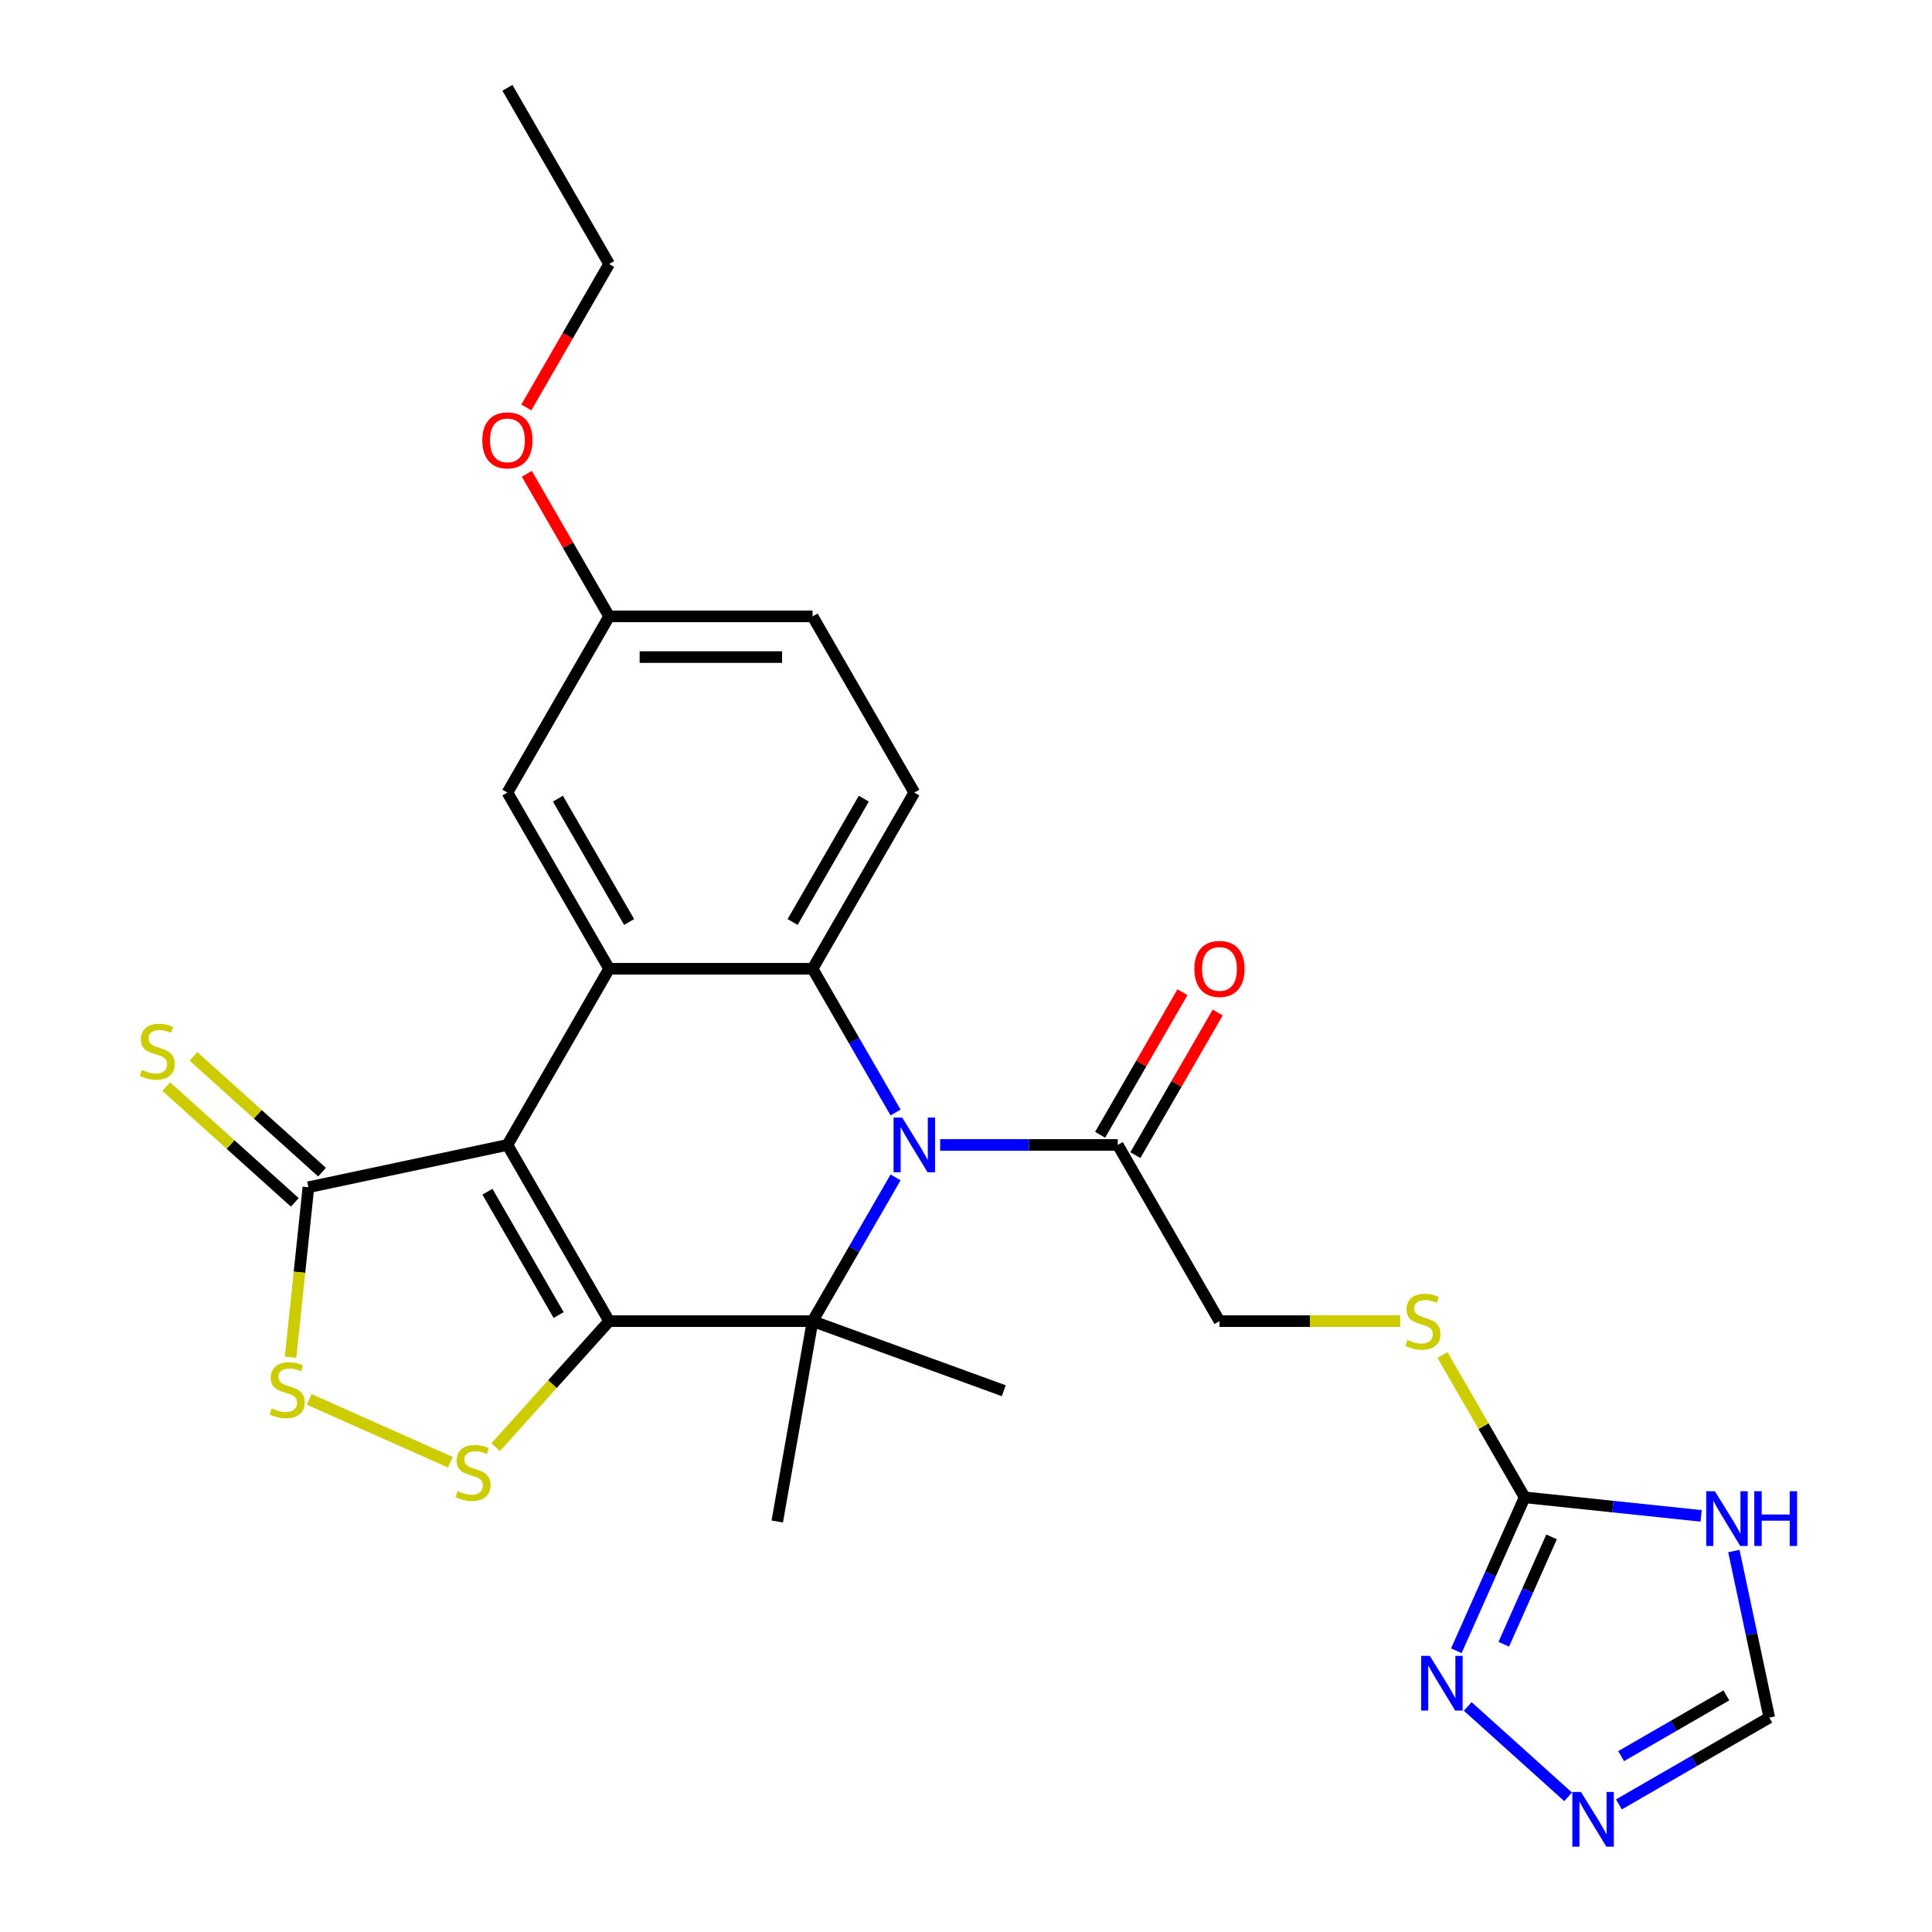 <?xml version='1.0' encoding='iso-8859-1'?>
<svg version='1.1' baseProfile='full'
              xmlns='http://www.w3.org/2000/svg'
                      xmlns:rdkit='http://www.rdkit.org/xml'
                      xmlns:xlink='http://www.w3.org/1999/xlink'
                  xml:space='preserve'
width='1000px' height='1000px' viewBox='0 0 1000 1000'>
<!-- END OF HEADER -->
<rect style='opacity:1.0;fill:#FFFFFF;stroke:none' width='1000' height='1000' x='0' y='0'> </rect>
<path class='bond-0' d='M 315.289,683.82 L 262.638,592.625' style='fill:none;fill-rule:evenodd;stroke:#000000;stroke-width:6px;stroke-linecap:butt;stroke-linejoin:miter;stroke-opacity:1' />
<path class='bond-0' d='M 289.153,680.671 L 252.297,616.834' style='fill:none;fill-rule:evenodd;stroke:#000000;stroke-width:6px;stroke-linecap:butt;stroke-linejoin:miter;stroke-opacity:1' />
<path class='bond-2' d='M 315.289,683.82 L 420.592,683.82' style='fill:none;fill-rule:evenodd;stroke:#000000;stroke-width:6px;stroke-linecap:butt;stroke-linejoin:miter;stroke-opacity:1' />
<path class='bond-5' d='M 315.289,683.82 L 285.915,716.443' style='fill:none;fill-rule:evenodd;stroke:#000000;stroke-width:6px;stroke-linecap:butt;stroke-linejoin:miter;stroke-opacity:1' />
<path class='bond-5' d='M 285.915,716.443 L 256.54,749.067' style='fill:none;fill-rule:evenodd;stroke:#CCCC00;stroke-width:6px;stroke-linecap:butt;stroke-linejoin:miter;stroke-opacity:1' />
<path class='bond-3' d='M 262.638,592.625 L 315.289,501.43' style='fill:none;fill-rule:evenodd;stroke:#000000;stroke-width:6px;stroke-linecap:butt;stroke-linejoin:miter;stroke-opacity:1' />
<path class='bond-6' d='M 262.638,592.625 L 159.636,614.518' style='fill:none;fill-rule:evenodd;stroke:#000000;stroke-width:6px;stroke-linecap:butt;stroke-linejoin:miter;stroke-opacity:1' />
<path class='bond-1' d='M 463.549,609.417 L 442.07,646.619' style='fill:none;fill-rule:evenodd;stroke:#0000FF;stroke-width:6px;stroke-linecap:butt;stroke-linejoin:miter;stroke-opacity:1' />
<path class='bond-1' d='M 442.07,646.619 L 420.592,683.82' style='fill:none;fill-rule:evenodd;stroke:#000000;stroke-width:6px;stroke-linecap:butt;stroke-linejoin:miter;stroke-opacity:1' />
<path class='bond-4' d='M 463.549,575.832 L 442.07,538.631' style='fill:none;fill-rule:evenodd;stroke:#0000FF;stroke-width:6px;stroke-linecap:butt;stroke-linejoin:miter;stroke-opacity:1' />
<path class='bond-4' d='M 442.07,538.631 L 420.592,501.43' style='fill:none;fill-rule:evenodd;stroke:#000000;stroke-width:6px;stroke-linecap:butt;stroke-linejoin:miter;stroke-opacity:1' />
<path class='bond-10' d='M 486.616,592.625 L 532.582,592.625' style='fill:none;fill-rule:evenodd;stroke:#0000FF;stroke-width:6px;stroke-linecap:butt;stroke-linejoin:miter;stroke-opacity:1' />
<path class='bond-10' d='M 532.582,592.625 L 578.547,592.625' style='fill:none;fill-rule:evenodd;stroke:#000000;stroke-width:6px;stroke-linecap:butt;stroke-linejoin:miter;stroke-opacity:1' />
<path class='bond-20' d='M 420.592,683.82 L 402.307,787.523' style='fill:none;fill-rule:evenodd;stroke:#000000;stroke-width:6px;stroke-linecap:butt;stroke-linejoin:miter;stroke-opacity:1' />
<path class='bond-21' d='M 420.592,683.82 L 519.545,719.836' style='fill:none;fill-rule:evenodd;stroke:#000000;stroke-width:6px;stroke-linecap:butt;stroke-linejoin:miter;stroke-opacity:1' />
<path class='bond-15' d='M 315.289,501.43 L 262.638,410.235' style='fill:none;fill-rule:evenodd;stroke:#000000;stroke-width:6px;stroke-linecap:butt;stroke-linejoin:miter;stroke-opacity:1' />
<path class='bond-15' d='M 325.631,477.22 L 288.775,413.384' style='fill:none;fill-rule:evenodd;stroke:#000000;stroke-width:6px;stroke-linecap:butt;stroke-linejoin:miter;stroke-opacity:1' />
<path class='bond-28' d='M 315.289,501.43 L 420.592,501.43' style='fill:none;fill-rule:evenodd;stroke:#000000;stroke-width:6px;stroke-linecap:butt;stroke-linejoin:miter;stroke-opacity:1' />
<path class='bond-14' d='M 420.592,501.43 L 473.244,410.235' style='fill:none;fill-rule:evenodd;stroke:#000000;stroke-width:6px;stroke-linecap:butt;stroke-linejoin:miter;stroke-opacity:1' />
<path class='bond-14' d='M 410.251,477.22 L 447.107,413.384' style='fill:none;fill-rule:evenodd;stroke:#000000;stroke-width:6px;stroke-linecap:butt;stroke-linejoin:miter;stroke-opacity:1' />
<path class='bond-7' d='M 233.115,756.86 L 160.021,724.317' style='fill:none;fill-rule:evenodd;stroke:#CCCC00;stroke-width:6px;stroke-linecap:butt;stroke-linejoin:miter;stroke-opacity:1' />
<path class='bond-17' d='M 166.682,606.693 L 133.411,576.735' style='fill:none;fill-rule:evenodd;stroke:#000000;stroke-width:6px;stroke-linecap:butt;stroke-linejoin:miter;stroke-opacity:1' />
<path class='bond-17' d='M 133.411,576.735 L 100.139,546.778' style='fill:none;fill-rule:evenodd;stroke:#CCCC00;stroke-width:6px;stroke-linecap:butt;stroke-linejoin:miter;stroke-opacity:1' />
<path class='bond-17' d='M 152.59,622.344 L 119.319,592.386' style='fill:none;fill-rule:evenodd;stroke:#000000;stroke-width:6px;stroke-linecap:butt;stroke-linejoin:miter;stroke-opacity:1' />
<path class='bond-17' d='M 119.319,592.386 L 86.047,562.429' style='fill:none;fill-rule:evenodd;stroke:#CCCC00;stroke-width:6px;stroke-linecap:butt;stroke-linejoin:miter;stroke-opacity:1' />
<path class='bond-27' d='M 159.636,614.518 L 155.013,658.505' style='fill:none;fill-rule:evenodd;stroke:#000000;stroke-width:6px;stroke-linecap:butt;stroke-linejoin:miter;stroke-opacity:1' />
<path class='bond-27' d='M 155.013,658.505 L 150.39,702.492' style='fill:none;fill-rule:evenodd;stroke:#CCCC00;stroke-width:6px;stroke-linecap:butt;stroke-linejoin:miter;stroke-opacity:1' />
<path class='bond-8' d='M 789.153,775.015 L 767.882,738.174' style='fill:none;fill-rule:evenodd;stroke:#000000;stroke-width:6px;stroke-linecap:butt;stroke-linejoin:miter;stroke-opacity:1' />
<path class='bond-8' d='M 767.882,738.174 L 746.612,701.332' style='fill:none;fill-rule:evenodd;stroke:#CCCC00;stroke-width:6px;stroke-linecap:butt;stroke-linejoin:miter;stroke-opacity:1' />
<path class='bond-9' d='M 789.153,775.015 L 834.829,779.816' style='fill:none;fill-rule:evenodd;stroke:#000000;stroke-width:6px;stroke-linecap:butt;stroke-linejoin:miter;stroke-opacity:1' />
<path class='bond-9' d='M 834.829,779.816 L 880.506,784.616' style='fill:none;fill-rule:evenodd;stroke:#0000FF;stroke-width:6px;stroke-linecap:butt;stroke-linejoin:miter;stroke-opacity:1' />
<path class='bond-11' d='M 789.153,775.015 L 771.476,814.718' style='fill:none;fill-rule:evenodd;stroke:#000000;stroke-width:6px;stroke-linecap:butt;stroke-linejoin:miter;stroke-opacity:1' />
<path class='bond-11' d='M 771.476,814.718 L 753.799,854.421' style='fill:none;fill-rule:evenodd;stroke:#0000FF;stroke-width:6px;stroke-linecap:butt;stroke-linejoin:miter;stroke-opacity:1' />
<path class='bond-11' d='M 803.089,795.492 L 790.715,823.284' style='fill:none;fill-rule:evenodd;stroke:#000000;stroke-width:6px;stroke-linecap:butt;stroke-linejoin:miter;stroke-opacity:1' />
<path class='bond-11' d='M 790.715,823.284 L 778.342,851.076' style='fill:none;fill-rule:evenodd;stroke:#0000FF;stroke-width:6px;stroke-linecap:butt;stroke-linejoin:miter;stroke-opacity:1' />
<path class='bond-13' d='M 897.448,802.815 L 906.61,845.919' style='fill:none;fill-rule:evenodd;stroke:#0000FF;stroke-width:6px;stroke-linecap:butt;stroke-linejoin:miter;stroke-opacity:1' />
<path class='bond-13' d='M 906.61,845.919 L 915.772,889.024' style='fill:none;fill-rule:evenodd;stroke:#000000;stroke-width:6px;stroke-linecap:butt;stroke-linejoin:miter;stroke-opacity:1' />
<path class='bond-18' d='M 578.547,592.625 L 631.198,683.82' style='fill:none;fill-rule:evenodd;stroke:#000000;stroke-width:6px;stroke-linecap:butt;stroke-linejoin:miter;stroke-opacity:1' />
<path class='bond-19' d='M 587.666,597.89 L 608.971,560.989' style='fill:none;fill-rule:evenodd;stroke:#000000;stroke-width:6px;stroke-linecap:butt;stroke-linejoin:miter;stroke-opacity:1' />
<path class='bond-19' d='M 608.971,560.989 L 630.276,524.087' style='fill:none;fill-rule:evenodd;stroke:#FF0000;stroke-width:6px;stroke-linecap:butt;stroke-linejoin:miter;stroke-opacity:1' />
<path class='bond-19' d='M 569.427,587.36 L 590.732,550.458' style='fill:none;fill-rule:evenodd;stroke:#000000;stroke-width:6px;stroke-linecap:butt;stroke-linejoin:miter;stroke-opacity:1' />
<path class='bond-19' d='M 590.732,550.458 L 612.037,513.557' style='fill:none;fill-rule:evenodd;stroke:#FF0000;stroke-width:6px;stroke-linecap:butt;stroke-linejoin:miter;stroke-opacity:1' />
<path class='bond-12' d='M 759.695,883.255 L 811.655,930.04' style='fill:none;fill-rule:evenodd;stroke:#0000FF;stroke-width:6px;stroke-linecap:butt;stroke-linejoin:miter;stroke-opacity:1' />
<path class='bond-30' d='M 837.95,933.955 L 876.861,911.489' style='fill:none;fill-rule:evenodd;stroke:#0000FF;stroke-width:6px;stroke-linecap:butt;stroke-linejoin:miter;stroke-opacity:1' />
<path class='bond-30' d='M 876.861,911.489 L 915.772,889.024' style='fill:none;fill-rule:evenodd;stroke:#000000;stroke-width:6px;stroke-linecap:butt;stroke-linejoin:miter;stroke-opacity:1' />
<path class='bond-30' d='M 839.093,908.976 L 866.331,893.25' style='fill:none;fill-rule:evenodd;stroke:#0000FF;stroke-width:6px;stroke-linecap:butt;stroke-linejoin:miter;stroke-opacity:1' />
<path class='bond-30' d='M 866.331,893.25 L 893.569,877.524' style='fill:none;fill-rule:evenodd;stroke:#000000;stroke-width:6px;stroke-linecap:butt;stroke-linejoin:miter;stroke-opacity:1' />
<path class='bond-23' d='M 473.244,410.235 L 420.592,319.04' style='fill:none;fill-rule:evenodd;stroke:#000000;stroke-width:6px;stroke-linecap:butt;stroke-linejoin:miter;stroke-opacity:1' />
<path class='bond-22' d='M 262.638,410.235 L 315.289,319.04' style='fill:none;fill-rule:evenodd;stroke:#000000;stroke-width:6px;stroke-linecap:butt;stroke-linejoin:miter;stroke-opacity:1' />
<path class='bond-16' d='M 724.789,683.82 L 677.993,683.82' style='fill:none;fill-rule:evenodd;stroke:#CCCC00;stroke-width:6px;stroke-linecap:butt;stroke-linejoin:miter;stroke-opacity:1' />
<path class='bond-16' d='M 677.993,683.82 L 631.198,683.82' style='fill:none;fill-rule:evenodd;stroke:#000000;stroke-width:6px;stroke-linecap:butt;stroke-linejoin:miter;stroke-opacity:1' />
<path class='bond-24' d='M 315.289,319.04 L 293.984,282.138' style='fill:none;fill-rule:evenodd;stroke:#000000;stroke-width:6px;stroke-linecap:butt;stroke-linejoin:miter;stroke-opacity:1' />
<path class='bond-24' d='M 293.984,282.138 L 272.679,245.237' style='fill:none;fill-rule:evenodd;stroke:#FF0000;stroke-width:6px;stroke-linecap:butt;stroke-linejoin:miter;stroke-opacity:1' />
<path class='bond-29' d='M 315.289,319.04 L 420.592,319.04' style='fill:none;fill-rule:evenodd;stroke:#000000;stroke-width:6px;stroke-linecap:butt;stroke-linejoin:miter;stroke-opacity:1' />
<path class='bond-29' d='M 331.085,340.1 L 404.797,340.1' style='fill:none;fill-rule:evenodd;stroke:#000000;stroke-width:6px;stroke-linecap:butt;stroke-linejoin:miter;stroke-opacity:1' />
<path class='bond-25' d='M 272.425,210.892 L 293.857,173.771' style='fill:none;fill-rule:evenodd;stroke:#FF0000;stroke-width:6px;stroke-linecap:butt;stroke-linejoin:miter;stroke-opacity:1' />
<path class='bond-25' d='M 293.857,173.771 L 315.289,136.65' style='fill:none;fill-rule:evenodd;stroke:#000000;stroke-width:6px;stroke-linecap:butt;stroke-linejoin:miter;stroke-opacity:1' />
<path class='bond-26' d='M 315.289,136.65 L 262.638,45.455' style='fill:none;fill-rule:evenodd;stroke:#000000;stroke-width:6px;stroke-linecap:butt;stroke-linejoin:miter;stroke-opacity:1' />
<path  class='atom-2' d='M 466.984 578.465
L 476.264 593.465
Q 477.184 594.945, 478.664 597.625
Q 480.144 600.305, 480.224 600.465
L 480.224 578.465
L 483.984 578.465
L 483.984 606.785
L 480.104 606.785
L 470.144 590.385
Q 468.984 588.465, 467.744 586.265
Q 466.544 584.065, 466.184 583.385
L 466.184 606.785
L 462.504 606.785
L 462.504 578.465
L 466.984 578.465
' fill='#0000FF'/>
<path  class='atom-6' d='M 236.828 771.795
Q 237.148 771.915, 238.468 772.475
Q 239.788 773.035, 241.228 773.395
Q 242.708 773.715, 244.148 773.715
Q 246.828 773.715, 248.388 772.435
Q 249.948 771.115, 249.948 768.835
Q 249.948 767.275, 249.148 766.315
Q 248.388 765.355, 247.188 764.835
Q 245.988 764.315, 243.988 763.715
Q 241.468 762.955, 239.948 762.235
Q 238.468 761.515, 237.388 759.995
Q 236.348 758.475, 236.348 755.915
Q 236.348 752.355, 238.748 750.155
Q 241.188 747.955, 245.988 747.955
Q 249.268 747.955, 252.988 749.515
L 252.068 752.595
Q 248.668 751.195, 246.108 751.195
Q 243.348 751.195, 241.828 752.355
Q 240.308 753.475, 240.348 755.435
Q 240.348 756.955, 241.108 757.875
Q 241.908 758.795, 243.028 759.315
Q 244.188 759.835, 246.108 760.435
Q 248.668 761.235, 250.188 762.035
Q 251.708 762.835, 252.788 764.475
Q 253.908 766.075, 253.908 768.835
Q 253.908 772.755, 251.268 774.875
Q 248.668 776.955, 244.308 776.955
Q 241.788 776.955, 239.868 776.395
Q 237.988 775.875, 235.748 774.955
L 236.828 771.795
' fill='#CCCC00'/>
<path  class='atom-8' d='M 140.629 728.965
Q 140.949 729.085, 142.269 729.645
Q 143.589 730.205, 145.029 730.565
Q 146.509 730.885, 147.949 730.885
Q 150.629 730.885, 152.189 729.605
Q 153.749 728.285, 153.749 726.005
Q 153.749 724.445, 152.949 723.485
Q 152.189 722.525, 150.989 722.005
Q 149.789 721.485, 147.789 720.885
Q 145.269 720.125, 143.749 719.405
Q 142.269 718.685, 141.189 717.165
Q 140.149 715.645, 140.149 713.085
Q 140.149 709.525, 142.549 707.325
Q 144.989 705.125, 149.789 705.125
Q 153.069 705.125, 156.789 706.685
L 155.869 709.765
Q 152.469 708.365, 149.909 708.365
Q 147.149 708.365, 145.629 709.525
Q 144.109 710.645, 144.149 712.605
Q 144.149 714.125, 144.909 715.045
Q 145.709 715.965, 146.829 716.485
Q 147.989 717.005, 149.909 717.605
Q 152.469 718.405, 153.989 719.205
Q 155.509 720.005, 156.589 721.645
Q 157.709 723.245, 157.709 726.005
Q 157.709 729.925, 155.069 732.045
Q 152.469 734.125, 148.109 734.125
Q 145.589 734.125, 143.669 733.565
Q 141.789 733.045, 139.549 732.125
L 140.629 728.965
' fill='#CCCC00'/>
<path  class='atom-10' d='M 887.619 771.862
L 896.899 786.862
Q 897.819 788.342, 899.299 791.022
Q 900.779 793.702, 900.859 793.862
L 900.859 771.862
L 904.619 771.862
L 904.619 800.182
L 900.739 800.182
L 890.779 783.782
Q 889.619 781.862, 888.379 779.662
Q 887.179 777.462, 886.819 776.782
L 886.819 800.182
L 883.139 800.182
L 883.139 771.862
L 887.619 771.862
' fill='#0000FF'/>
<path  class='atom-10' d='M 908.019 771.862
L 911.859 771.862
L 911.859 783.902
L 926.339 783.902
L 926.339 771.862
L 930.179 771.862
L 930.179 800.182
L 926.339 800.182
L 926.339 787.102
L 911.859 787.102
L 911.859 800.182
L 908.019 800.182
L 908.019 771.862
' fill='#0000FF'/>
<path  class='atom-12' d='M 740.062 857.054
L 749.342 872.054
Q 750.262 873.534, 751.742 876.214
Q 753.222 878.894, 753.302 879.054
L 753.302 857.054
L 757.062 857.054
L 757.062 885.374
L 753.182 885.374
L 743.222 868.974
Q 742.062 867.054, 740.822 864.854
Q 739.622 862.654, 739.262 861.974
L 739.262 885.374
L 735.582 885.374
L 735.582 857.054
L 740.062 857.054
' fill='#0000FF'/>
<path  class='atom-13' d='M 818.317 927.515
L 827.597 942.515
Q 828.517 943.995, 829.997 946.675
Q 831.477 949.355, 831.557 949.515
L 831.557 927.515
L 835.317 927.515
L 835.317 955.835
L 831.437 955.835
L 821.477 939.435
Q 820.317 937.515, 819.077 935.315
Q 817.877 933.115, 817.517 932.435
L 817.517 955.835
L 813.837 955.835
L 813.837 927.515
L 818.317 927.515
' fill='#0000FF'/>
<path  class='atom-17' d='M 728.501 693.54
Q 728.821 693.66, 730.141 694.22
Q 731.461 694.78, 732.901 695.14
Q 734.381 695.46, 735.821 695.46
Q 738.501 695.46, 740.061 694.18
Q 741.621 692.86, 741.621 690.58
Q 741.621 689.02, 740.821 688.06
Q 740.061 687.1, 738.861 686.58
Q 737.661 686.06, 735.661 685.46
Q 733.141 684.7, 731.621 683.98
Q 730.141 683.26, 729.061 681.74
Q 728.021 680.22, 728.021 677.66
Q 728.021 674.1, 730.421 671.9
Q 732.861 669.7, 737.661 669.7
Q 740.941 669.7, 744.661 671.26
L 743.741 674.34
Q 740.341 672.94, 737.781 672.94
Q 735.021 672.94, 733.501 674.1
Q 731.981 675.22, 732.021 677.18
Q 732.021 678.7, 732.781 679.62
Q 733.581 680.54, 734.701 681.06
Q 735.861 681.58, 737.781 682.18
Q 740.341 682.98, 741.861 683.78
Q 743.381 684.58, 744.461 686.22
Q 745.581 687.82, 745.581 690.58
Q 745.581 694.5, 742.941 696.62
Q 740.341 698.7, 735.981 698.7
Q 733.461 698.7, 731.541 698.14
Q 729.661 697.62, 727.421 696.7
L 728.501 693.54
' fill='#CCCC00'/>
<path  class='atom-18' d='M 73.381 553.777
Q 73.701 553.897, 75.021 554.457
Q 76.341 555.017, 77.781 555.377
Q 79.261 555.697, 80.701 555.697
Q 83.381 555.697, 84.941 554.417
Q 86.501 553.097, 86.501 550.817
Q 86.501 549.257, 85.701 548.297
Q 84.941 547.337, 83.741 546.817
Q 82.541 546.297, 80.541 545.697
Q 78.021 544.937, 76.501 544.217
Q 75.021 543.497, 73.941 541.977
Q 72.901 540.457, 72.901 537.897
Q 72.901 534.337, 75.301 532.137
Q 77.741 529.937, 82.541 529.937
Q 85.821 529.937, 89.541 531.497
L 88.621 534.577
Q 85.221 533.177, 82.661 533.177
Q 79.901 533.177, 78.381 534.337
Q 76.861 535.457, 76.901 537.417
Q 76.901 538.937, 77.661 539.857
Q 78.461 540.777, 79.581 541.297
Q 80.741 541.817, 82.661 542.417
Q 85.221 543.217, 86.741 544.017
Q 88.261 544.817, 89.341 546.457
Q 90.461 548.057, 90.461 550.817
Q 90.461 554.737, 87.821 556.857
Q 85.221 558.937, 80.861 558.937
Q 78.341 558.937, 76.421 558.377
Q 74.541 557.857, 72.301 556.937
L 73.381 553.777
' fill='#CCCC00'/>
<path  class='atom-20' d='M 618.198 501.51
Q 618.198 494.71, 621.558 490.91
Q 624.918 487.11, 631.198 487.11
Q 637.478 487.11, 640.838 490.91
Q 644.198 494.71, 644.198 501.51
Q 644.198 508.39, 640.798 512.31
Q 637.398 516.19, 631.198 516.19
Q 624.958 516.19, 621.558 512.31
Q 618.198 508.43, 618.198 501.51
M 631.198 512.99
Q 635.518 512.99, 637.838 510.11
Q 640.198 507.19, 640.198 501.51
Q 640.198 495.95, 637.838 493.15
Q 635.518 490.31, 631.198 490.31
Q 626.878 490.31, 624.518 493.11
Q 622.198 495.91, 622.198 501.51
Q 622.198 507.23, 624.518 510.11
Q 626.878 512.99, 631.198 512.99
' fill='#FF0000'/>
<path  class='atom-25' d='M 249.638 227.925
Q 249.638 221.125, 252.998 217.325
Q 256.358 213.525, 262.638 213.525
Q 268.918 213.525, 272.278 217.325
Q 275.638 221.125, 275.638 227.925
Q 275.638 234.805, 272.238 238.725
Q 268.838 242.605, 262.638 242.605
Q 256.398 242.605, 252.998 238.725
Q 249.638 234.845, 249.638 227.925
M 262.638 239.405
Q 266.958 239.405, 269.278 236.525
Q 271.638 233.605, 271.638 227.925
Q 271.638 222.365, 269.278 219.565
Q 266.958 216.725, 262.638 216.725
Q 258.318 216.725, 255.958 219.525
Q 253.638 222.325, 253.638 227.925
Q 253.638 233.645, 255.958 236.525
Q 258.318 239.405, 262.638 239.405
' fill='#FF0000'/>
</svg>
